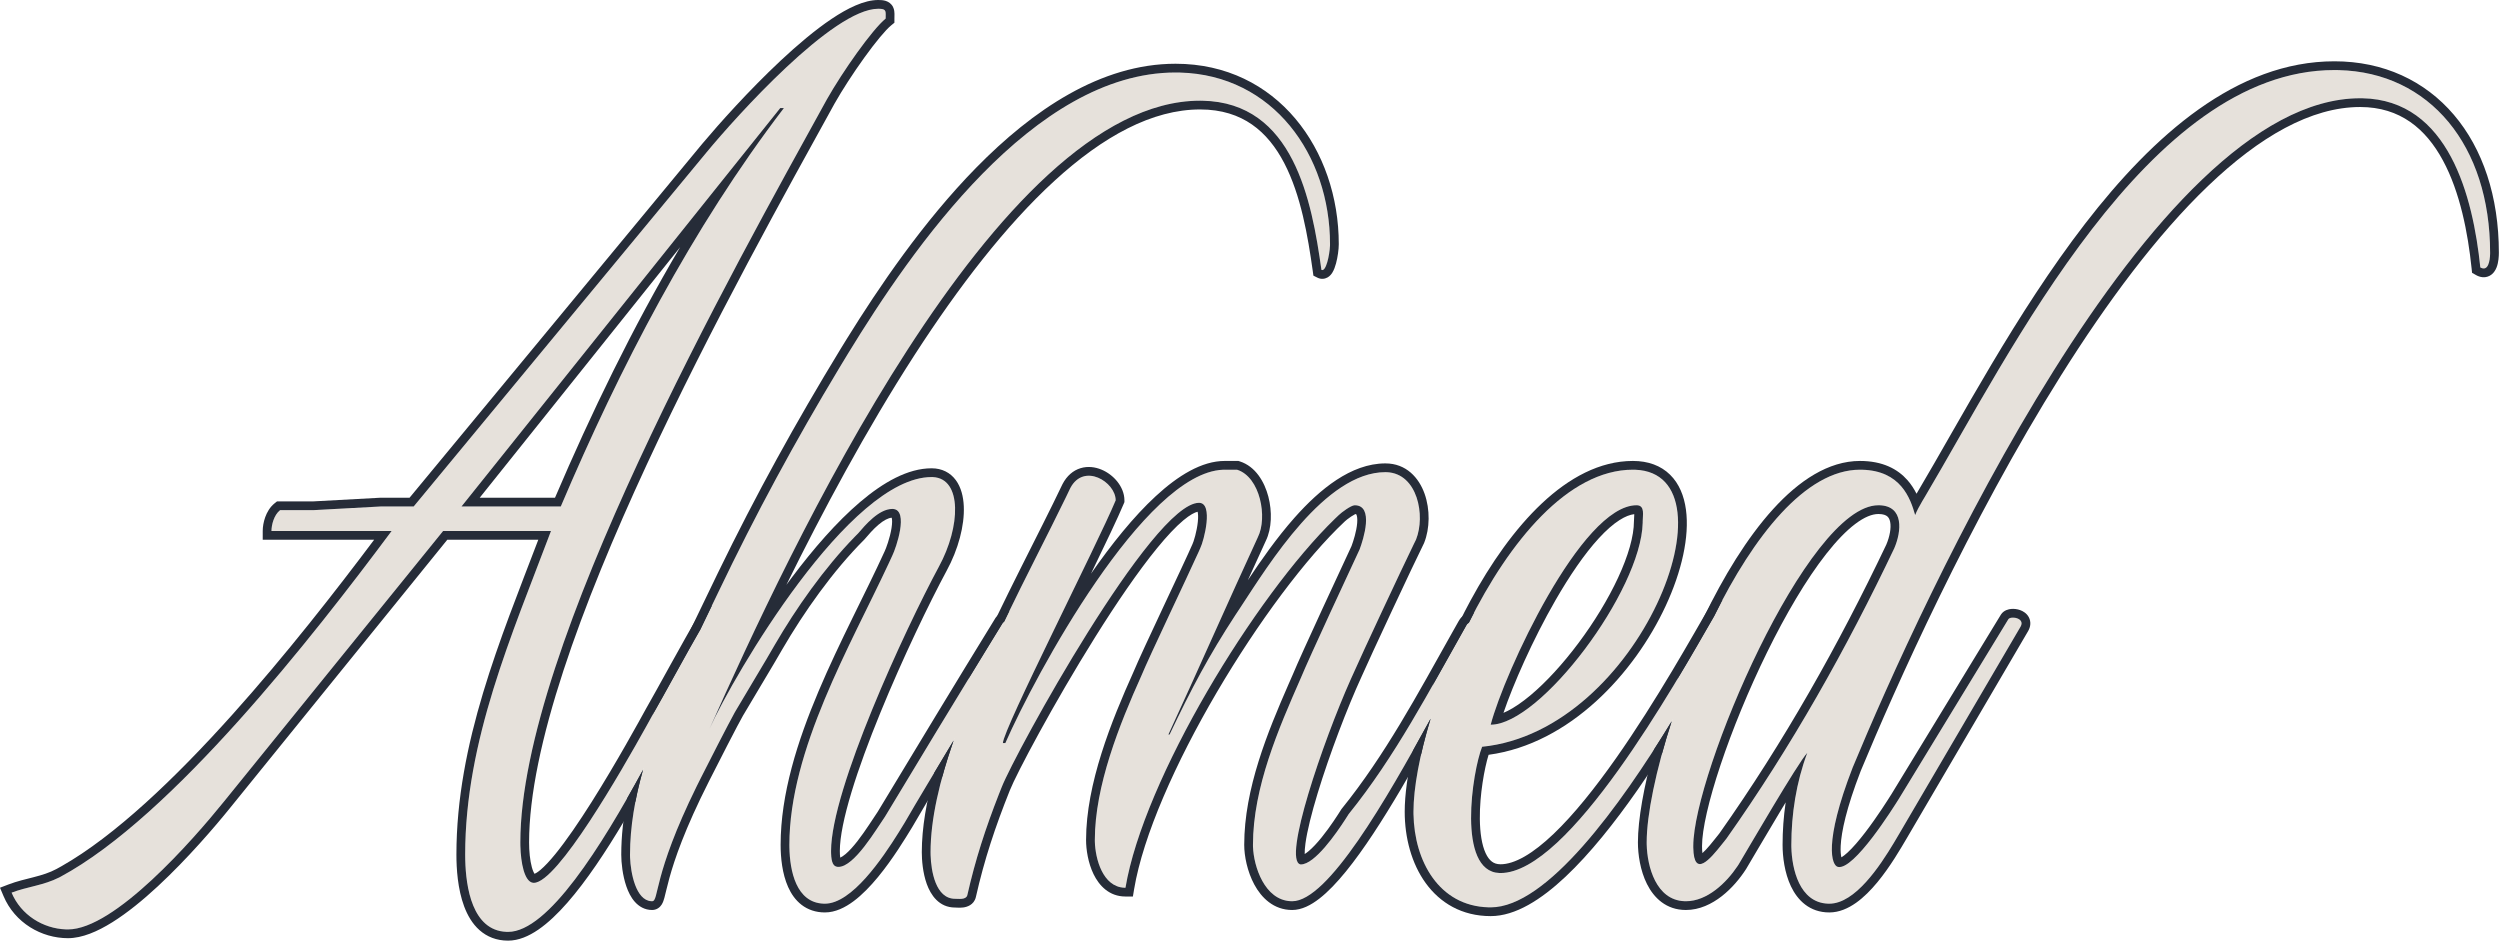 <svg fill="none" height="215" viewBox="0 0 571 215" width="571" xmlns="http://www.w3.org/2000/svg"><g fill="#e6e1db"><path d="m439.663 113.44c19.6-33.04 50.96-97.44 93.52-97.44 21.28 0 35.56 16.8 35.56 41.72 0 1.4-.28 4.48-2.24 3.36-1.68-16.24-7.28-38.64-27.44-38.64-47.88 0-100.24 115.08-115.92 152.88-6.72 17.36-4.76 22.4-3.36 22.68 3.64.84 12.6-13.44 14-15.68l24.92-40.88c.56-.84 3.92-.28 2.8 1.68l-27.72 47.32c-2.8 4.76-9.24 15.96-15.96 15.96-7 0-8.68-8.4-8.68-13.44 0-7 1.12-14.28 3.64-21-1.96 1.96-14 22.68-15.68 25.48-2.52 3.92-7 8.4-12.04 8.4-7 0-8.96-8.4-8.96-13.44 0-21 23.24-85.12 48.72-85.12 9.24 0 11.48 6.44 12.6 10.36.56-1.4 1.4-2.8 2.24-4.2zm-52.92 79.8c0 8.68 5.04 1.4 7.56-1.68 14.84-21 27.44-43.4 38.36-66.36 1.68-3.92 2.24-9.8-3.64-9.8-16.24 0-42.28 61.32-42.28 77.84z"/><path d="m322.835 185.4c0-21.84 22.68-78.12 50.12-78.12 24.64 0 1.96 59.64-34.44 63.28-2.24 5.6-5.88 28.84 4.2 28.84 16.24 0 41.72-46.48 49.84-60.48.84 0 2.52 1.4 2.52 2.24-7 13.44-35.28 66.08-54.6 66.08-11.76 0-17.64-10.64-17.64-21.84zm17.64-19.88c11.48 0 34.72-31.08 34.72-46.48 0-1.4.56-3.64-1.4-3.64-12.6 0-30.24 38.36-33.32 50.12z"/><path d="m338.261 143.68c-7.84 11.76-31.08 62.16-43.12 62.16-6.44 0-8.96-8.4-8.96-12.88 0-13.16 5.88-26.6 10.92-38.08 1.96-4.76 11.48-25.2 13.44-29.4.84-2.24 3.36-10.08-1.12-10.08-.84 0-3.08 1.68-3.64 2.24-18.2 17.08-44.52 59.92-48.72 85.12-5.32 0-7-7-7-10.92 0-12.32 5.6-26.32 10.64-37.52 1.96-4.76 11.76-25.2 13.44-29.12.84-1.68 3.08-10.36-.28-10.36-10.64 0-42 57.12-45.08 64.96-3.36 8.4-5.88 15.96-7.84 24.64-.28 1.12-1.96.84-2.8.84-4.76 0-5.6-7.28-5.6-10.64 0-24.08 21-60.2 31.92-83.16 3.08-5.88 10.36-1.4 10.36 2.8-4.2 10.08-25.76 52.36-25.76 55.44h.56c7-15.96 32.2-62.44 50.12-62.44h2.8c5.32 1.68 7 10.92 4.76 15.4-6.72 14.56-13.72 30.52-20.44 45.08h.28c5.32-11.2 9.52-19.04 16.24-29.12 6.44-9.8 19.32-30.8 33.04-30.8 7.28 0 9.24 9.8 7 15.4-2.24 4.48-12.32 26.04-14.28 30.52-6.44 14-16.52 43.12-12.04 43.68 3.64 0 9.52-9.24 10.92-11.48 10.64-13.16 18.48-28.28 26.88-43.12.84-1.68 3.92-.56 3.36.84z"/><path d="m232.375 143.121c-7.56 15.12-19.32 33.6-25.76 44.8-3.08 5.04-11.2 18.48-18.2 18.48-6.72 0-8.12-7.84-8.12-13.44 0-22.4 14.84-47.04 23.52-66.08.84-1.68 3.92-10.64 0-10.64-3.08 0-6.16 3.64-7.84 5.6-7.28 7.28-14 16.8-19.04 25.48-1.4 2.52-7.84 13.16-8.96 15.12-.84 1.4-6.16 11.76-7.84 15.12-11.2 22.12-9.52 28.28-11.2 28.28-3.92 0-5.04-7.28-5.04-10.64 0-20.44 11.76-42.28 20.16-59.92 9.24-19.32 18.76-36.681 29.68-54.6 14.56-23.8 42.28-64.12 74.76-64.12 21.84 0 35.28 18.48 35.28 39.2 0 1.96-.84 6.44-1.96 5.88-2.24-15.96-6.44-38.64-27.72-38.64-46.48 0-94.36 103.88-112 143.361 5.6-12.32 31.92-57.4 50.68-57.4 7 0 6.72 11.2 1.68 20.44-7.84 14.56-24.64 50.96-24.64 64.96 0 2.8.56 3.64 1.68 3.64 3.64 0 8.68-8.68 10.64-11.48 8.96-14.84 17.92-29.68 26.88-44.24 1.12-1.4 3.92-.56 3.36.84z"/><path d="m161.404 34.76c6.72-8.12 28.84-32.76 39.2-32.76 1.96 0 1.68.56 1.68 2.24-3.08 2.52-9.8 12.04-13.44 18.48-21.28 38.64-70 125.16-70 169.68 0 4.2.84 9.24 3.08 9.24 6.16 0 24.36-33.32 27.44-38.92 1.96-3.36 9.24-16.8 11.48-20.44 2.24-3.92 4.2-1.12 3.64.28-1.4 2.24-4.2 8.12-4.76 8.96-6.72 11.48-29.12 61.32-43.68 61.32-8.68 0-9.8-11.48-9.8-17.64 0-26.04 10.64-50.12 19.6-73.92h-24.64l-50.12 61.88c-7 8.68-24.92 29.12-35.56 29.12-5.32 0-10.64-3.08-12.88-8.4 3.64-1.4 7.56-1.68 11.2-3.64 25.48-13.72 57.68-54.88 75.6-78.96h-27.44c0-1.4.56-3.64 1.96-4.76h7.56l15.4-.84h7.56zm16.8-10.08-72.8 91h22.68c13.44-31.64 29.96-63.56 50.96-91z"/></g><path d="m539.532 22.444c19.778.345 25.304 22.523 26.971 38.636 1.837 1.05 2.198-1.591 2.236-3.079l.003-.28c0-24.531-13.837-41.193-34.567-41.708l-.992-.013c-42.56 0-73.92 64.4-93.52 97.44l-.626 1.05c-.617 1.05-1.194 2.101-1.614 3.151-1.103-3.859-3.291-10.16-12.172-10.356l-.429-.005c-12.457.001-24.378 15.328-33.31 33.449-2.111 3.673-5.039 8.808-8.48 14.53 1.804-4.746 3.842-9.533 6.074-14.162 4.543-9.42 9.934-18.279 15.874-24.815 5.895-6.485 12.625-11.002 19.842-11.002 5.156 0 8.586 1.828 10.845 4.386.869.984 1.537 2.051 2.066 3.103.072-.121.144-.24.214-.358 9.721-16.387 22.576-40.947 38.282-61.303 15.651-20.283 34.657-37.108 56.954-37.108 11.205 0 20.659 4.442 27.282 12.219 6.599 7.749 10.277 18.67 10.277 31.502 0 .741-.063 2.18-.522 3.353-.224.571-.682 1.451-1.636 1.935-1.098.557-2.22.295-3.073-.192l-.892-.509-.105-1.022c-.832-8.041-2.62-17.385-6.56-24.664-3.89-7.187-9.75-12.182-18.892-12.182-11.187 0-22.955 6.751-34.723 18.017-11.717 11.217-23.14 26.629-33.617 43.312-20.943 33.347-37.901 71.439-45.727 90.303-3.315 8.571-4.42 13.935-4.58 17.093-.065 1.291.035 2.136.158 2.648.366-.214.832-.564 1.387-1.071 1.244-1.137 2.664-2.803 4.075-4.644 2.793-3.644 5.327-7.68 6.04-8.821l24.92-40.879.021-.035.022-.033c.663-.994 1.781-1.201 2.311-1.25.669-.062 1.403.028 2.067.27.632.229 1.481.704 1.969 1.628.558 1.058.389 2.198-.146 3.133l-.006.01-.004.009-27.72 47.32-.002.003c-1.385 2.354-3.773 6.485-6.692 10.024-1.461 1.771-3.112 3.467-4.904 4.732-1.785 1.26-3.848 2.19-6.089 2.19-4.522 0-7.268-2.803-8.771-5.972-1.47-3.098-1.908-6.787-1.908-9.468 0-3.196.226-6.455.707-9.7-.43.709-.863 1.431-1.297 2.154-1.729 2.881-3.449 5.79-4.844 8.155-1.389 2.356-2.466 4.192-2.892 4.901l-.015.026-.017.025c-1.352 2.104-3.246 4.388-5.527 6.167-2.272 1.771-5.076 3.153-8.196 3.153-4.503 0-7.316-2.781-8.893-5.936-1.547-3.094-2.066-6.788-2.066-9.505 0-5.226 1.352-12.799 3.691-21.235 1.393-2.168 2.739-4.328 4.029-6.446-3.623 11.18-5.72 21.375-5.72 27.681l.005.483c.12 4.993 2.108 12.704 8.63 12.951l.324.007c4.883 0 9.24-4.205 11.798-8.031l.243-.37c1.68-2.8 13.719-23.52 15.679-25.48-2.52 6.72-3.639 14-3.639 21l.004.482c.104 4.993 1.837 12.705 8.351 12.953l.324.005c5.88 0 11.546-8.574 14.746-13.907l1.214-2.053 27.721-47.32c1.119-1.959-2.24-2.519-2.8-1.68l-24.921 40.88c-1.4 2.241-10.36 16.52-14 15.68-1.4-.281-3.359-5.322 3.361-22.68 15.68-37.8 68.04-152.879 115.919-152.88zm-110.238 92.96c5.591.18 5.023 5.938 3.369 9.796-10.92 22.96-23.52 45.361-38.36 66.361l-1.049 1.312c-2.606 3.279-6.374 7.797-6.508.763l-.004-.396c0-16.52 26.04-77.839 42.28-77.84zm-40.552 77.836c0 .68.037 1.207.089 1.609.49-.429 1.068-1.049 1.698-1.796.814-.965 1.476-1.837 2.167-2.686 14.74-20.863 27.268-43.13 38.137-65.976.763-1.789 1.154-3.788.882-5.175-.127-.645-.371-1.04-.674-1.288s-.882-.528-2.019-.528c-1.412 0-3.173.679-5.275 2.264-2.078 1.567-4.306 3.884-6.61 6.813-4.604 5.853-9.311 13.897-13.549 22.53-4.232 8.62-7.96 17.751-10.626 25.735-2.692 8.061-4.22 14.721-4.22 18.498z" fill="#262c38"/><path d="m381.823 164.719c-.805 2.484-1.536 4.918-2.184 7.273-1.799 2.806-3.674 5.628-5.604 8.393-5.214 7.468-10.87 14.596-16.493 19.878-5.532 5.196-11.417 8.977-17.067 8.977-6.571 0-11.564-3.008-14.85-7.547-3.242-4.476-4.79-10.375-4.79-16.293 0-3.842.666-8.654 1.9-13.996 1.383-2.463 2.732-4.91 4.03-7.282-2.528 8.292-3.93 15.849-3.93 21.278l.004.525c.178 10.83 5.874 20.988 17.089 21.307l.547.008c12.78 0 29.48-23.036 41.348-42.521zm-8.868-59.439c3.506 0 6.384 1.075 8.489 3.144 2.075 2.038 3.201 4.846 3.625 7.962.843 6.18-.98 14.156-4.631 22.012-7.12 15.324-21.844 31.491-40.445 33.999-.951 3.085-2.057 9.121-1.998 14.662.034 3.154.447 5.901 1.314 7.788.424.923.916 1.551 1.44 1.945.499.375 1.119.608 1.966.608v2l-.234-.004c-9.789-.357-6.189-23.279-3.966-28.835 36.115-3.612 58.725-62.353 35.008-63.27l-.568-.011c-14.813 0-28.237 16.402-37.457 34.933-.245.136-.453.341-.597.628-2.604 4.6-5.155 9.228-7.752 13.815 2.355-6.498 5.296-13.177 8.698-19.458 4.61-8.512 10.138-16.427 16.332-22.241 6.18-5.801 13.21-9.677 20.776-9.677zm19.6 31.64c.298 0 .581.05.837.122-.641 1.213-1.267 2.444-1.88 3.687-9.078 15.796-33.2 58.671-48.797 58.671v-2c1.561 0 3.388-.563 5.477-1.759 2.081-1.192 4.31-2.948 6.64-5.169 4.661-4.445 9.536-10.571 14.213-17.213 9.35-13.279 17.695-28.298 21.78-35.342l.577-.997zm-19.36-17.88c0-.42.043-.959.06-1.267.007-.128.007-.24.009-.339-.955.113-2.061.53-3.323 1.328-1.495.946-3.097 2.357-4.762 4.17-3.332 3.625-6.73 8.646-9.881 14.117-5.298 9.199-9.739 19.386-11.905 25.767.308-.129.631-.276.964-.445 1.562-.792 3.286-1.971 5.107-3.485 3.641-3.028 7.518-7.269 11.074-12.028 3.553-4.754 6.741-9.964 9.032-14.9 2.312-4.98 3.625-9.498 3.625-12.918zm1.995.364c-.358 15.52-23.325 46.117-34.715 46.117 3.08-11.76 20.72-50.121 33.32-50.121l.177.007c1.748.133 1.223 2.277 1.223 3.633z" fill="#262c38"/><path d="m326.765 164.122c-.844 2.768-1.561 5.455-2.144 8.008-1.506 2.686-3.054 5.397-4.622 8.057-4.16 7.056-8.5 13.829-12.592 18.857-2.043 2.511-4.079 4.655-6.051 6.187-1.929 1.499-4.047 2.61-6.215 2.61-4.255 0-7.041-2.819-8.655-5.811-1.61-2.985-2.305-6.538-2.305-9.07 0-12.802 5.35-25.762 10.14-36.72l.949-2.164c2.008-4.861 11.399-25.028 13.42-29.36.41-1.104 1.143-3.359 1.292-5.272.079-1.006-.032-1.616-.17-1.897-.028-.055-.049-.082-.057-.091-.004-.004-.005-.006-.006-.007l-.002-.001c-.001-.001-.005-.003-.013-.006s-.023-.009-.046-.015c-.024-.006-.056-.013-.099-.018-.033.014-.076.031-.127.056-.231.114-.529.291-.857.51-.681.454-1.261.931-1.41 1.08l-.022.022-.024.022c-8.904 8.356-19.921 23.156-29.253 39.068-9.344 15.935-16.823 32.689-18.862 44.922l-.279 1.672h-1.693c-3.742 0-6.04-2.527-7.295-5.118-1.249-2.579-1.705-5.624-1.705-7.802 0-12.803 5.787-27.167 10.815-38.341 1.026-2.479 3.97-8.787 6.838-14.903 2.919-6.226 5.765-12.266 6.588-14.185l.023-.054.027-.052c.115-.231.371-.925.637-1.941.257-.977.487-2.116.597-3.179.108-1.048.074-1.836-.043-2.307-.638.136-1.713.664-3.264 1.964-1.744 1.462-3.763 3.616-5.97 6.312-4.406 5.381-9.368 12.683-14.128 20.286-9.548 15.248-18.072 31.354-19.539 35.09l-.005.012c-3.332 8.328-5.815 15.785-7.746 24.338l-.01.045c-.455 1.817-2.1 2.241-2.883 2.339-.437.054-.858.05-1.168.041-.397-.013-.51-.026-.69-.026-3.693 0-5.577-2.908-6.467-5.384-.916-2.548-1.133-5.468-1.133-7.255 0-5.582 1.081-11.74 2.866-18.175 1.417-2.359 2.899-4.827 4.407-7.359-3.192 9.18-5.273 17.954-5.273 25.534l.011.672c.109 3.569 1.126 9.967 5.589 9.967.813 0 2.417.263 2.77-.739l.03-.101c1.838-8.137 4.168-15.29 7.22-23.074l.62-1.565c3.08-7.84 34.44-64.96 45.08-64.96 3.36 0 1.12 8.679.28 10.359l-.407.921c-2.468 5.493-11.195 23.737-13.033 28.199-5.04 11.2-10.639 25.201-10.639 37.521l.004.376c.102 3.91 1.786 10.332 6.748 10.538l.248.006c4.134-24.806 29.702-66.706 47.86-84.301l.859-.819c.56-.56 2.8-2.24 3.64-2.241 4.48 0 1.96 7.84 1.12 10.08-1.96 4.201-11.479 24.641-13.439 29.401-5.04 11.48-10.921 24.919-10.921 38.079l.007.432c.152 4.492 2.632 12.194 8.654 12.442l.299.007c8.157 0 21.456-23.14 31.624-41.719zm-43.915-58.842.294.093c3.629 1.146 5.672 4.704 6.547 8.052.879 3.363.8 7.292-.575 10.093l.001.001c-1.361 2.949-2.733 5.957-4.113 9 2.912-4.393 6.559-9.643 10.671-14.281 2.935-3.311 6.165-6.382 9.604-8.636 3.438-2.253 7.195-3.761 11.142-3.761 4.774 0 7.662 3.292 8.955 6.93 1.274 3.583 1.213 7.937-.098 11.212l-.031.078-.037.074c-2.224 4.448-12.289 25.978-14.236 30.427l-.008.017-.008.018c-3.18 6.914-7.279 17.608-10.019 26.625-1.373 4.521-2.377 8.53-2.771 11.398-.143 1.044-.192 1.853-.175 2.441.243-.151.535-.356.875-.638.941-.781 1.967-1.892 2.98-3.142 2.018-2.489 3.784-5.272 4.477-6.381l.065-.102.076-.095c9.85-12.183 17.263-26.057 25.117-40.049l1.577-2.799c.805-1.512 2.262-1.901 3.457-1.843-.38.729-.752 1.464-1.119 2.201-.245.136-.453.341-.597.628-8.399 14.84-16.24 29.959-26.88 43.119l-.722 1.137c-2.113 3.269-7.012 10.343-10.197 10.343l-.103-.018c-4.088-.964 5.138-27.985 11.528-42.306l.614-1.355c1.837-4.2 10.812-23.412 13.772-29.489l.508-1.032c2.205-5.512.34-15.094-6.662-15.392l-.338-.007c-13.72 0-26.6 21-33.04 30.8l-1.232 1.865c-6.017 9.208-10.021 16.755-15.008 27.255h-.28c6.72-14.56 13.72-30.52 20.44-45.08 2.24-4.48.56-13.721-4.76-15.401h-2.8v-2zm-3.109 2-.422.009c-17.891.717-42.753 46.597-49.698 62.432h-.559c0-3.08 21.559-45.361 25.759-55.441 0-4.2-7.28-8.679-10.36-2.8l-1.052 2.191c-4.014 8.279-9.134 18.061-14.046 28.278-.127.092-.244.202-.347.331-2.634 4.28-5.269 8.585-7.903 12.907.481-1.121.97-2.241 1.465-3.358 6.612-14.902 14.698-29.899 20.077-41.208l.017-.034.017-.034c.982-1.875 2.408-3.099 4.105-3.618 1.656-.507 3.338-.272 4.765.317 1.425.588 2.705 1.569 3.642 2.747.929 1.168 1.62 2.662 1.62 4.281v.401l-.154.369c-1.279 3.07-4.132 9.053-7.482 15.978 4.679-6.732 9.735-13.038 14.793-17.706 5.067-4.676 10.488-8.042 15.763-8.042z" fill="#262c38"/><path d="m217.814 169.107c-.961 2.765-1.822 5.492-2.555 8.162-2.621 4.363-5.011 8.344-6.91 11.648l-.013.023-.015.023c-1.53 2.503-4.399 7.243-7.793 11.359-1.696 2.057-3.579 4.03-5.552 5.502-1.946 1.452-4.188 2.576-6.561 2.576-2.099 0-3.878-.623-5.318-1.723-1.413-1.08-2.399-2.541-3.087-4.08-1.36-3.039-1.715-6.73-1.715-9.637 0-11.605 3.836-23.662 8.663-35.078 4.781-11.308 10.803-22.543 15.037-31.831l.015-.032.016-.033c.33-.658 1.245-3.122 1.598-5.366.178-1.13.165-1.936.047-2.375-.784.057-1.806.569-3.009 1.587-1.222 1.034-2.311 2.309-3.168 3.31l-.051.058-.053.055c-7.121 7.12-13.741 16.486-18.725 25.069-1.405 2.522-7.94 13.335-8.953 15.109l-.022.037c-.79 1.318-6.069 11.591-7.766 14.985l-.004.009c-5.545 10.951-7.876 17.897-9.027 22.064-.29 1.046-.506 1.926-.684 2.665-.173.717-.324 1.367-.462 1.869-.126.459-.307 1.059-.628 1.556-.18.278-.453.605-.862.855-.43.262-.89.368-1.321.368-1.683 0-2.997-.809-3.934-1.859-.903-1.011-1.519-2.303-1.948-3.551-.861-2.503-1.158-5.395-1.158-7.231 0-4.265.493-8.571 1.346-12.869 1.246-2.181 2.461-4.371 3.635-6.527-1.835 6.488-2.981 13.01-2.981 19.396l.013.674c.135 3.509 1.311 9.754 4.845 9.961l.182.006c1.626-.001.102-5.783 10.186-26.253l1.013-2.027c1.575-3.151 6.35-12.454 7.633-14.757l.208-.364c1.12-1.96 7.56-12.6 8.96-15.12 4.882-8.408 11.341-17.606 18.358-24.791l.682-.688c1.68-1.96 4.759-5.601 7.839-5.601l.179.007c3.645.272.648 8.98-.179 10.634l-.831 1.801c-8.761 18.776-22.689 42.578-22.689 64.278l.005.531c.087 5.462 1.556 12.673 7.804 12.904l.311.005c6.125 0 13.108-10.29 16.821-16.239l1.379-2.241c2.931-5.097 6.962-11.703 11.199-18.813zm12.703-29.541c-.386.792-.771 1.586-1.154 2.383-.127.092-.244.202-.347.331l-3.361 5.473c-7.84 12.797-15.68 25.782-23.52 38.768-1.96 2.8-7 11.479-10.64 11.479l-.203-.01c-.919-.095-1.41-.888-1.471-3.128l-.006-.502c0-14 16.8-50.4 24.64-64.96 4.961-9.095 5.31-20.09-1.357-20.431l-.323-.009c-18.76 0-45.08 45.08-50.68 57.4 17.64-39.48 65.52-143.359 112-143.36l.496.005c20.85.35 25.002 22.8 27.224 38.636 1.05.524 1.854-3.381 1.951-5.485l.009-.395c0-20.396-13.023-38.622-34.262-39.187l-1.018-.014c-32.48 0-60.2 40.32-74.76 64.12l-2.031 3.353c-10.078 16.744-18.987 33.134-27.649 51.246-1.3 2.731-2.68 5.562-4.085 8.473-2.856 4.916-8.854 15.966-10.606 18.968-.109.198-.238.429-.384.693 4.022-10.292 9.108-20.255 13.269-28.993l.002-.004 1.742-3.612c8.729-17.953 17.767-34.316 28.034-51.165l.002-.003 1.408-2.285c7.234-11.659 17.368-26.661 29.531-39.057 12.924-13.171 28.465-23.734 45.527-23.734 23.248 0 37.28 19.705 37.28 41.2 0 1.175-.239 2.961-.629 4.406-.19.701-.462 1.506-.864 2.139-.194.306-.536.762-1.086 1.069-.669.374-1.505.44-2.275.055l-.941-.471-.145-1.041c-1.123-8.002-2.703-17.338-6.514-24.659-1.89-3.631-4.288-6.68-7.373-8.822-3.063-2.127-6.912-3.437-11.853-3.437-10.88 0-22.119 6.098-33.277 16.323-11.122 10.192-21.909 24.252-31.858 39.638-11.131 17.213-21.146 35.977-29.354 52.624.429-.584.86-1.167 1.295-1.746 4.856-6.463 10.181-12.612 15.533-17.165 5.284-4.496 10.913-7.714 16.341-7.714 2.366 0 4.267.986 5.536 2.709 1.2 1.631 1.72 3.761 1.817 5.958.195 4.404-1.268 9.875-3.917 14.731-3.886 7.219-10.013 19.89-15.164 32.49-2.576 6.301-4.898 12.555-6.57 18.083-1.688 5.576-2.662 10.24-2.662 13.429 0 .642.033 1.114.083 1.457.004.023.008.045.011.066.279-.122.683-.359 1.218-.811.861-.727 1.794-1.775 2.739-2.99 1.907-2.451 3.48-5.052 4.581-6.637 8.951-14.825 17.908-29.658 26.865-44.213l.064-.105.077-.096c.836-1.045 2.005-1.435 3.064-1.465z" fill="#262c38"/><path d="m162.593 138.325c-.856 1.774-1.734 3.585-2.623 5.428-2.856 4.916-8.854 15.966-10.606 18.968l-1.811 3.28c-5.632 10.13-20.239 35.64-25.629 35.64l-.206-.015c-1.951-.281-2.767-4.549-2.864-8.43l-.01-.796c0-44.519 48.72-131.039 70-169.679 3.64-6.44 10.36-15.96 13.44-18.48 0-1.575.246-2.166-1.339-2.233l-.341-.007c-10.361.001-32.48 24.641-39.2 32.761l-66.92 80.92h-7.561l-15.4.84h-7.559c-1.4 1.12-1.96 3.359-1.96 4.759h27.44c-17.92 24.08-50.12 65.24-75.6 78.96l-.342.179c-3.543 1.8-7.332 2.106-10.858 3.462 2.17 5.153 7.231 8.205 12.382 8.39l.498.009c10.64 0 28.561-20.44 35.561-29.12l50.12-61.88h24.64c-8.96 23.8-19.6 47.88-19.6 73.92l.015 1.214c.152 6.231 1.598 16.091 9.384 16.418l.401.009c9.128 0 21.337-19.592 30.833-37.037-.681 2.408-1.266 4.821-1.734 7.23-.854 1.498-1.72 2.994-2.6 4.474-4.15 6.982-8.599 13.694-12.973 18.683-2.186 2.495-4.406 4.62-6.613 6.134-2.191 1.504-4.53 2.516-6.913 2.516-2.657 0-4.827-.896-6.519-2.393-1.65-1.46-2.756-3.41-3.508-5.416-1.495-3.985-1.773-8.688-1.773-11.832 0-25.487 10.021-49.13 18.7-71.92h-20.787l-49.517 61.135.001.001c-3.529 4.376-9.827 11.739-16.612 18.026-3.39 3.142-6.95 6.061-10.385 8.205-3.381 2.112-6.89 3.633-10.12 3.633-6.048 0-12.142-3.494-14.723-9.624l-.801-1.901 1.926-.741c1.959-.754 4.019-1.214 5.816-1.68 1.859-.482 3.555-.994 5.153-1.855l1.169-.646c12.132-6.882 25.889-19.997 38.926-34.523 12.259-13.661 23.744-28.413 32.461-40.03h-25.447v-2c0-.933.181-2.071.573-3.162.388-1.077 1.049-2.288 2.138-3.159l.548-.438h8.206l15.4-.84h6.673l66.32-80.196.682-.817c3.624-4.314 10.467-11.997 17.728-18.794 3.87-3.622 7.905-7.037 11.667-9.559 3.667-2.457 7.428-4.316 10.665-4.316.537 0 1.14.033 1.692.207.649.205 1.293.63 1.672 1.389.305.61.324 1.237.329 1.556.003.188-.001.385-.005.554-.004.18-.008.351-.008.535v.948l-.733.6c-1.308 1.07-3.617 3.868-6.154 7.391-2.481 3.446-5.026 7.365-6.802 10.506l.001.001c-10.65 19.337-28.113 50.562-42.917 82.51-7.402 15.973-14.123 32.092-18.99 46.966-4.876 14.903-7.845 28.422-7.845 39.238 0 2.003.204 4.118.629 5.666.209.762.437 1.252.622 1.515.222-.092.666-.326 1.361-.912.957-.807 2.095-2.023 3.371-3.587 2.544-3.117 5.443-7.377 8.281-11.87 5.668-8.971 10.961-18.65 12.503-21.455l.013-.023.013-.021c1.855-3.181 9.277-16.862 11.504-20.481.643-1.111 1.405-2.007 2.338-2.515.362-.197.737-.327 1.114-.392zm16.451-113.644c-21 27.44-37.52 59.36-50.96 91h-22.68l72.8-91zm-69.479 89h17.199c8.258-19.332 17.68-38.775 28.59-57.238z" fill="#262c38"/></svg>